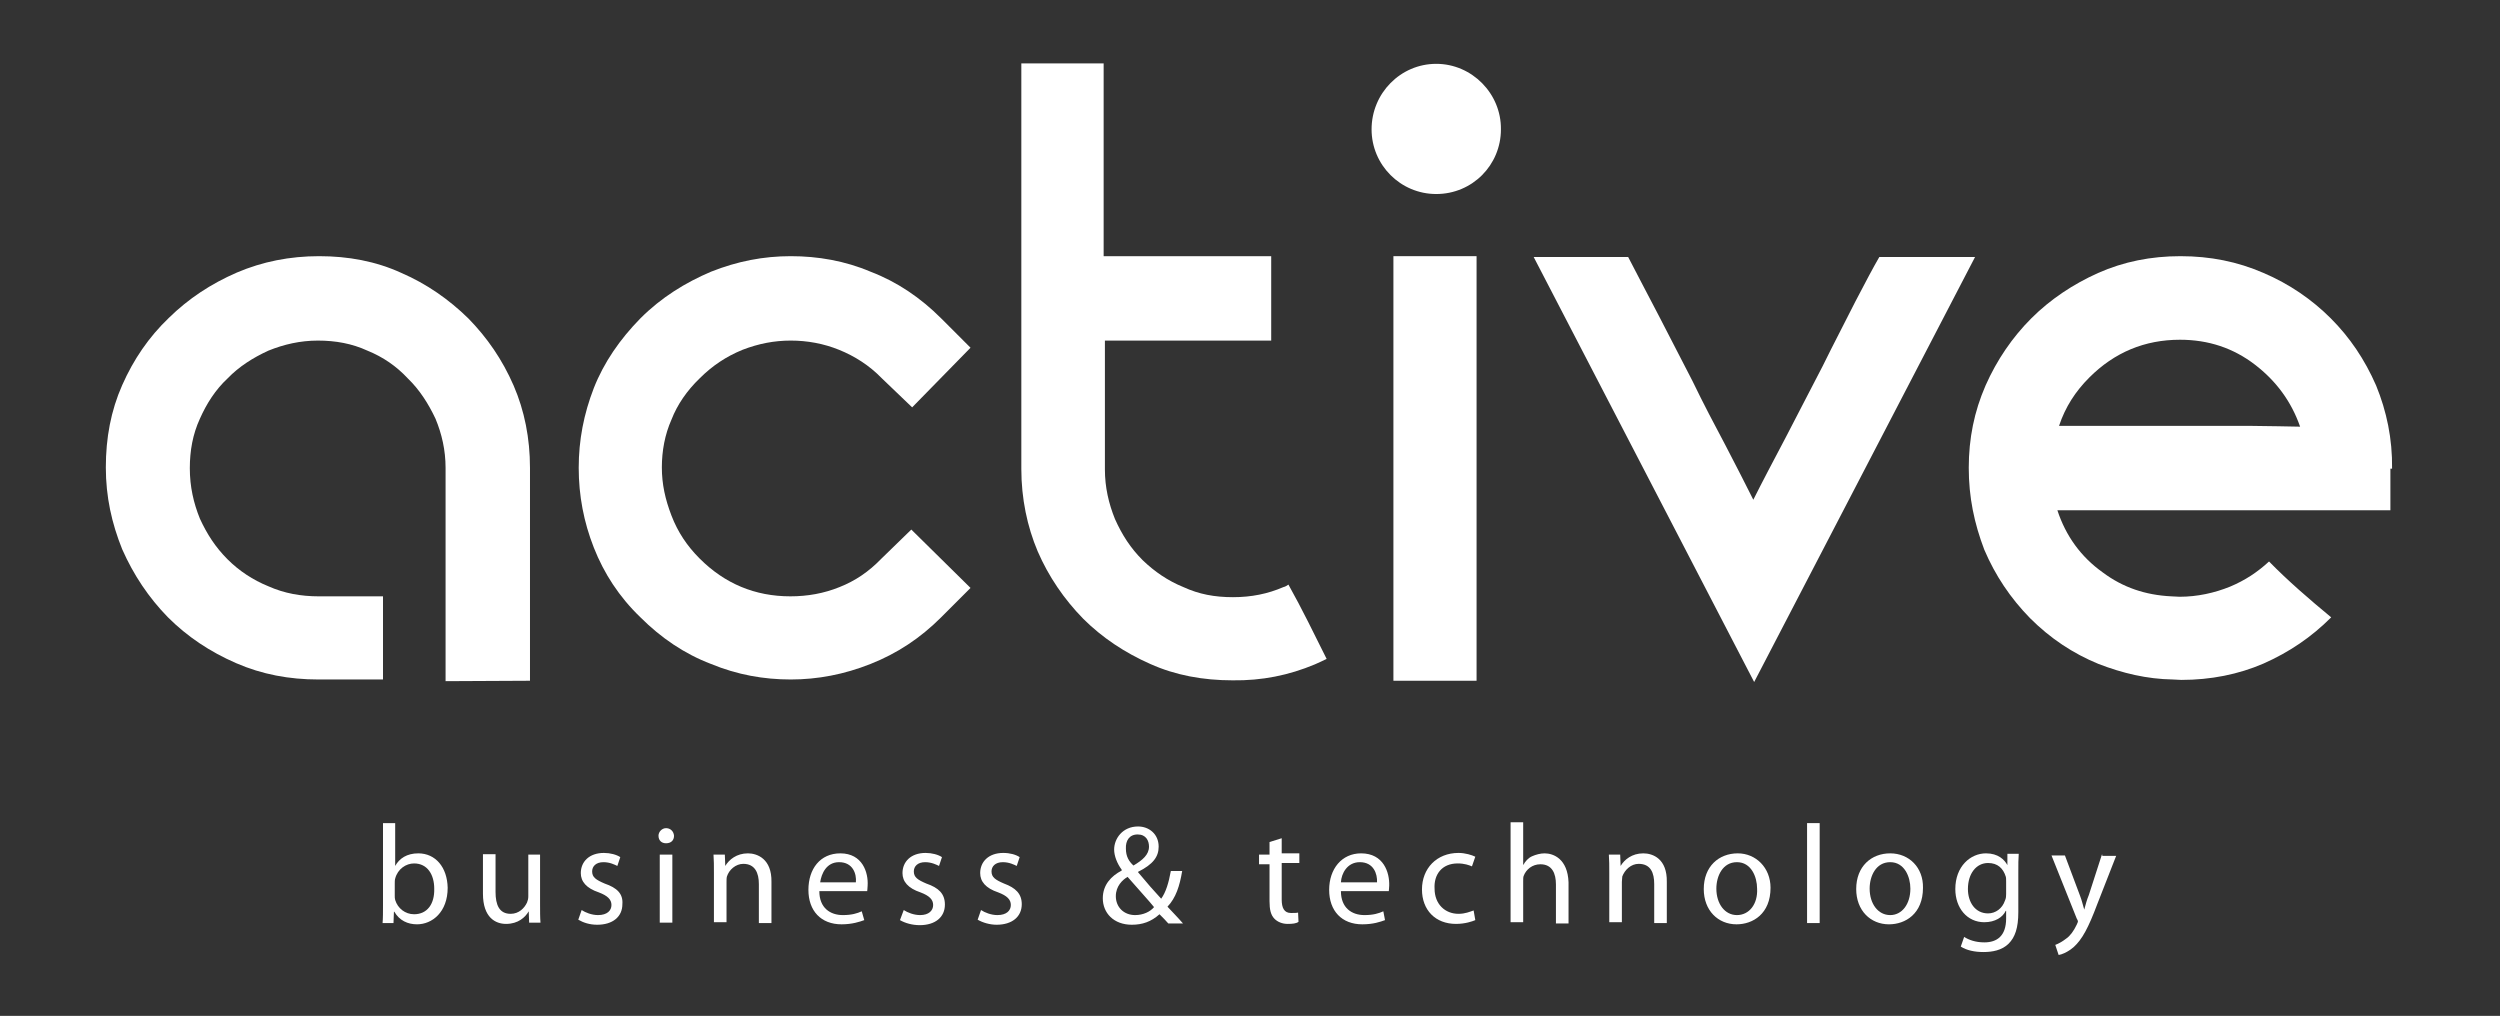 <svg xmlns="http://www.w3.org/2000/svg" xmlns:xlink="http://www.w3.org/1999/xlink" id="Capa_1" x="0px" y="0px" viewBox="0 0 595.3 241.9" style="enable-background:new 0 0 595.3 241.9;" xml:space="preserve"><rect x="0" y="0" width="595.3" height="241.9" fill="#333333" stroke="none"/><style type="text/css">	.st0{fill:#FFFFFF;}</style><g>	<path class="st0" d="M99.6,203.2c-2.7,0-4.5,1.2-5.5,3V196h-2.9v19.6c0,1.5,0,3.1-0.1,4.2h2.6l0.1-2.7h0.1c1.2,2.1,3.2,3,5.4,3  c3.6,0,7.3-2.9,7.3-8.7C106.5,206.5,103.7,203.2,99.6,203.2 M98.6,217.7c-2.1,0-3.9-1.4-4.5-3.4c-0.1-0.3-0.1-0.7-0.1-1v-2.9  c0-0.4,0-0.9,0.1-1.2c0.6-2.3,2.6-3.6,4.5-3.6c3.2,0,4.8,2.7,4.8,6C103.5,215.3,101.7,217.7,98.6,217.7"></path>	<path class="st0" d="M128.7,203.5h-2.9v9.9c0,0.6-0.1,1-0.3,1.5c-0.6,1.3-1.9,2.7-3.9,2.7c-2.7,0-3.6-2.1-3.6-5.2v-9h-3v9.4  c0,5.7,3,7.2,5.5,7.2c2.9,0,4.6-1.6,5.4-3l0.1,2.7h2.7c-0.1-1.2-0.1-2.7-0.1-4.5V203.5z"></path>	<path class="st0" d="M144,210.4c-2.1-0.9-3-1.5-3-2.9c0-1.2,0.9-2.2,2.7-2.2c1.5,0,2.7,0.6,3.3,0.9l0.7-2.1c-0.9-0.6-2.4-1-3.9-1  c-3.5,0-5.5,2.1-5.5,4.8c0,2,1.3,3.6,4.3,4.6c2.1,0.8,3,1.7,3,3s-1,2.4-3.2,2.4c-1.5,0-3-0.6-3.9-1.2l-0.8,2.3  c1.2,0.7,2.7,1.2,4.5,1.2c3.7,0,6-1.9,6-4.9C148.4,212.8,146.9,211.4,144,210.4"></path>	<path class="st0" d="M158.6,197.2c-1,0-1.8,0.9-1.8,1.8c0,1.1,0.7,1.8,1.8,1.8c1.2,0,1.9-0.7,1.9-1.8  C160.4,197.9,159.6,197.2,158.6,197.2"></path>	<rect x="157.1" y="203.5" class="st0" width="3" height="16.2"></rect>	<path class="st0" d="M178.1,203.2c-2.7,0-4.5,1.5-5.4,3l-0.1-2.7h-2.7c0.1,1.3,0.1,2.7,0.1,4.3v11.8h3v-9.6c0-0.4,0-1,0.1-1.3  c0.5-1.6,2.1-3,3.9-3c2.8,0,3.7,2.2,3.7,4.8v9.3h3v-9.8C183.8,204.5,180.3,203.2,178.1,203.2"></path>	<path class="st0" d="M200.1,203.2c-4.8,0-7.6,3.7-7.6,8.7s3,8.2,7.9,8.2c2.5,0,4.3-0.6,5.4-1l-0.6-2.1c-1.1,0.5-2.4,0.9-4.5,0.9  c-3,0-5.6-1.7-5.6-5.7h11.4c0-0.3,0.1-0.7,0.1-1.3C206.8,207.8,205.4,203.2,200.1,203.2 M203.8,210.1h-8.5c0.3-2.1,1.5-4.8,4.5-4.8  C203.1,205.3,204,208.1,203.8,210.1"></path>	<path class="st0" d="M220.6,210.4c-2.1-0.9-3-1.5-3-2.9c0-1.2,0.9-2.2,2.7-2.2c1.5,0,2.7,0.6,3.3,0.9l0.7-2.1c-0.9-0.6-2.4-1-3.9-1  c-3.5,0-5.5,2.1-5.5,4.8c0,2,1.3,3.6,4.3,4.6c2.1,0.8,3,1.7,3,3s-1,2.4-3.1,2.4c-1.5,0-3-0.6-3.9-1.2l-0.9,2.4  c1.2,0.7,2.9,1.2,4.7,1.2c3.7,0,6-1.9,6-4.9C225,212.8,223.5,211.4,220.6,210.4"></path>	<path class="st0" d="M239.1,210.4c-2.1-0.9-3-1.5-3-2.9c0-1.2,0.9-2.2,2.7-2.2c1.5,0,2.7,0.6,3.3,0.9l0.7-2.1c-0.9-0.6-2.3-1-3.9-1  c-3.5,0-5.5,2.1-5.5,4.8c0,2,1.3,3.6,4.3,4.6c2.1,0.8,3,1.7,3,3s-1,2.4-3.2,2.4c-1.5,0-3-0.6-3.9-1.2l-0.8,2.3  c1.2,0.7,2.9,1.2,4.5,1.2c3.7,0,6-1.9,6-4.9C243.3,212.8,241.8,211.4,239.1,210.4"></path>	<path class="st0" d="M281.5,207.4h-2.7c-0.5,2.8-1.2,5.1-2.3,6.6c-1.5-1.6-3.6-4-5.5-6.3v-0.1c3.6-1.8,4.9-3.6,4.9-6  c0-3-2.3-4.8-4.9-4.8c-3.7,0-5.7,2.9-5.7,5.5c0,1.5,0.7,3.3,1.8,4.8v0.2c-2.5,1.3-4.5,3.4-4.5,6.6c0,3.5,2.6,6.3,6.9,6.3  c2.5,0,4.6-0.7,6.6-2.5c0.9,0.9,1.5,1.5,2.1,2.2h3.5c-1.3-1.5-2.5-2.7-3.7-4C280,213.8,280.9,211,281.5,207.4 M270.9,198.7  c2,0,2.7,1.5,2.7,2.9c0,1.9-1.5,3.2-3.7,4.5c-1.1-1-1.8-2.2-1.8-4C268,200.2,268.9,198.7,270.9,198.7 M270.3,217.9  c-2.7,0-4.6-1.9-4.6-4.5c0-2.4,1.6-3.9,2.8-4.6c2.6,3,5.1,5.7,6.3,7.2C273.9,217.1,272.2,217.9,270.3,217.9"></path>	<path class="st0" d="M305.2,199.6l-2.9,0.9v3h-2.5v2.3h2.5v8.8c0,2,0.3,3.3,1.2,4.2c0.7,0.7,1.8,1.2,3.1,1.2c1.2,0,2.1-0.1,2.6-0.5  l-0.1-2.2c-0.4,0.1-0.9,0.1-1.7,0.1c-1.6,0-2.2-1.2-2.2-3.2v-8.7h4.2v-2.3h-4.2V199.6z"></path>	<path class="st0" d="M324.1,203.2c-4.6,0-7.6,3.7-7.6,8.7s3,8.2,7.9,8.2c2.6,0,4.3-0.6,5.4-1l-0.4-2.1c-1.1,0.5-2.4,0.9-4.5,0.9  c-3,0-5.6-1.7-5.6-5.7h11.4c0-0.3,0.1-0.7,0.1-1.3C330.9,207.8,329.5,203.2,324.1,203.2 M327.9,210.1h-8.6c0.1-2.1,1.5-4.8,4.5-4.8  C327.1,205.3,328,208.1,327.9,210.1"></path>	<path class="st0" d="M347.1,205.6c1.6,0,2.7,0.4,3.4,0.7l0.8-2.3c-0.8-0.4-2.4-0.9-4-0.9c-5.2,0-8.7,3.7-8.7,8.7  c0,4.9,3.2,8.2,8.1,8.2c2.2,0,3.9-0.6,4.6-0.9l-0.4-2.3c-0.9,0.3-2,0.8-3.6,0.8c-3.2,0-5.7-2.3-5.7-6  C341.4,208.3,343.3,205.6,347.1,205.6"></path>	<path class="st0" d="M367.8,203.2c-1,0-2.1,0.3-3,0.7c-0.9,0.4-1.6,1.2-2.1,2.1v-10.2h-3v23.8h3v-9.7c0-0.6,0-1,0.1-1.3  c0.6-1.6,2.1-2.8,4-2.8c2.8,0,3.7,2.2,3.7,4.8v9.3h3v-9.8C373.3,204.5,369.9,203.2,367.8,203.2"></path>	<path class="st0" d="M391.3,203.2c-2.7,0-4.5,1.5-5.4,3l-0.1-2.7h-2.7c0.1,1.3,0.1,2.7,0.1,4.3v11.8h3v-9.6c0-0.4,0.1-1,0.1-1.3  c0.6-1.6,2.1-3,3.9-3c2.9,0,3.7,2.2,3.7,4.8v9.3h3v-9.8C397,204.5,393.6,203.2,391.3,203.2"></path>	<path class="st0" d="M413.8,203.2c-4.5,0-8.1,3.1-8.1,8.5c0,5.1,3.4,8.4,7.8,8.4c3.9,0,8.1-2.5,8.1-8.7  C421.6,206.6,418.1,203.2,413.8,203.2 M413.6,217.9c-2.9,0-4.9-2.7-4.9-6.3c0-3,1.5-6.3,4.9-6.3c3.4,0,4.8,3.5,4.8,6.3  C418.6,215.3,416.5,217.9,413.6,217.9"></path>	<rect x="430.3" y="196" class="st0" width="3" height="23.8"></rect>	<path class="st0" d="M450.1,203.2c-4.5,0-8.1,3.1-8.1,8.5c0,5.1,3.4,8.4,7.8,8.4c3.9,0,8.1-2.5,8.1-8.7  C458,206.6,454.6,203.2,450.1,203.2 M450.1,217.9c-2.9,0-4.9-2.7-4.9-6.3c0-3,1.5-6.3,4.9-6.3c3.4,0,4.8,3.5,4.8,6.3  C454.9,215.3,452.9,217.9,450.1,217.9"></path>	<path class="st0" d="M478,206c-0.7-1.3-2.2-2.8-5.1-2.8c-3.7,0-7.3,3.1-7.3,8.5c0,4.5,2.8,7.9,6.9,7.9c2.6,0,4.4-1.2,5.1-2.7h0.1  v1.8c0,4.2-2.2,5.7-5.2,5.7c-2.1,0-3.7-0.6-4.8-1.3l-0.8,2.3c1.4,0.9,3.3,1.3,5.4,1.3c2.1,0,4.4-0.4,6-2c1.5-1.5,2.3-3.7,2.3-7.5  v-9.4c0-2,0-3.3,0.1-4.5H478V206z M477.7,212.9c0,0.4,0,1-0.3,1.6c-0.6,1.8-2.2,3-4,3c-3.1,0-4.8-2.7-4.8-5.8c0-3.7,2-6.2,4.8-6.2  c2.3,0,3.6,1.3,4.2,3.2c0.1,0.3,0.1,0.7,0.1,1.3V212.9z"></path>	<path class="st0" d="M500.5,203.5l-3.1,9.6c-0.5,1.2-0.8,2.4-1.1,3.5c-0.3-1-0.6-2.3-1-3.3l-3.6-9.6h-3.2l6,15  c0.2,0.3,0.3,0.6,0.3,0.7c0,0.1-0.1,0.4-0.3,0.8c-0.7,1.5-1.6,2.7-2.5,3.3c-0.9,0.7-1.8,1.2-2.6,1.5l0.8,2.4  c0.7-0.1,2.1-0.6,3.6-1.9c2-1.8,3.5-4.6,5.6-10.2l4.5-11.5h-3.3V203.5z"></path>	<path class="st0" d="M500.5,203.5L500.5,203.5z"></path></g><g>	<path class="st0" d="M166.6,90.1c3-3,6.3-5.2,10.2-6.8c3.9-1.5,7.6-2.2,11.5-2.2s7.8,0.7,11.5,2.2c3.7,1.5,7.2,3.7,10.2,6.8  l7.2,6.9l13.9-14.2l-7-7c-4.9-4.9-10.5-8.7-16.8-11.1c-6.1-2.6-12.6-3.7-19-3.7c-6.5,0-12.7,1.2-19,3.7  c-6.1,2.6-11.8,6.1-16.8,11.1c-4.9,5-8.7,10.5-11.1,16.6c-2.4,6.2-3.6,12.4-3.6,19c0,6.6,1.2,12.9,3.6,19c2.4,6.1,6,11.7,11.1,16.6  c4.9,4.9,10.5,8.7,16.8,11.1c6.3,2.6,12.6,3.7,19,3.7c6.4,0,12.7-1.2,19-3.7c6.3-2.5,11.8-6.1,16.8-11.1l7-7l-14.1-13.9l-7.2,7  c-2.9,3-6.1,5.2-9.9,6.7c-3.7,1.5-7.6,2.2-11.7,2.2c-8.4,0-15.6-3-21.6-9c-3-3-5.2-6.3-6.7-10.2c-1.5-3.9-2.3-7.5-2.3-11.5  c0-3.9,0.7-7.8,2.3-11.4C161.3,96.3,163.6,93,166.6,90.1"></path>	<path class="st0" d="M447.5,61.2c-1.4,2.4-3.3,6-5.7,10.6c-2.4,4.8-5.1,9.9-7.8,15.4c-2.9,5.5-5.7,11.1-8.7,16.8  c-3,5.7-5.6,10.6-7.8,15c-1.8-3.6-4-7.9-6.6-12.9c-2.6-4.9-5.3-10-7.9-15.4c-2.7-5.2-5.4-10.5-8.1-15.7c-2.7-5.2-5.1-9.7-7.2-13.8  h-22.5l52.5,101.2l52.6-101.2H447.5z"></path>	<path class="st0" d="M313.1,158.2c0.9-0.4,2-0.9,2.8-1.3c-3-6-5.8-11.8-9.1-17.7c-0.3,0.2-0.7,0.5-1.2,0.6c-3.7,1.6-7.6,2.4-12,2.4  c-4.4,0-8.1-0.7-11.8-2.4c-3.7-1.5-6.9-3.7-9.7-6.4c-2.9-2.9-4.9-6-6.6-9.8c-1.5-3.7-2.4-7.6-2.4-11.8V81.1h39.6V61h-39.9V15.1  h-19.6v96.6c0,7,1.4,13.7,3.9,19.6c2.6,6,6.3,11.4,10.8,16c4.5,4.5,9.9,8.1,16,10.8c6,2.7,12.6,3.9,19.6,3.9  C300.5,162.1,306.9,160.8,313.1,158.2"></path>	<rect x="331.8" y="61" class="st0" width="19.8" height="101.1"></rect>	<path class="st0" d="M342,46.2c8.6,0,15.4-6.9,15.4-15.4c0.1-8.5-6.9-15.6-15.4-15.6c-8.5,0-15.4,7-15.4,15.6  C326.6,39.3,333.5,46.2,342,46.2"></path>	<path class="st0" d="M565.8,91.8c-2.7-6.2-6.3-11.5-10.8-16c-4.5-4.5-9.9-8.2-16-10.8c-6.2-2.7-12.7-4-19.8-4c-7,0-13.5,1.3-19.6,4  c-6,2.7-11.4,6.3-15.9,10.8c-4.5,4.5-8.2,9.9-10.9,16c-2.7,6.2-4,12.6-4,19.6c0,7,1.3,13.2,3.7,19.5c2.6,6.1,6.2,11.5,10.9,16.3  c4.8,4.8,10.2,8.4,16.3,10.9c5.7,2.2,11.5,3.6,17.7,3.7c0.3,0,1.7,0.1,2,0.1c7,0,13.6-1.3,19.6-3.9c6.1-2.7,11.4-6.3,16-10.9  l0.1-0.1c-5.2-4.3-10.3-8.7-14.8-13.3c-2.7,2.5-5.7,4.5-9.3,6c-3.7,1.5-7.8,2.4-12,2.4c-0.3,0-1.7-0.1-2-0.1  c-6.1-0.3-11.5-2.1-16.3-5.7c-5.2-3.7-8.8-8.7-10.8-14.8h79.3v-9.9h0.4C569.7,104.5,568.3,97.9,565.8,91.8 M535.3,101.4h-16.8  h-28.2c1.5-4.5,3.9-8.2,7.2-11.5c6-6,13.2-9,21.6-9c6.8,0,12.7,2,17.8,5.9c5.1,3.9,8.7,8.8,10.8,14.8  C544.8,101.5,540.7,101.5,535.3,101.4"></path>	<path class="st0" d="M106.1,111.4v50.8l20.1-0.1v-50.7c0-7-1.3-13.6-3.9-19.6c-2.7-6.2-6.3-11.4-10.8-16  c-4.6-4.5-9.9-8.2-15.9-10.8C89.5,62.2,82.9,61,76,61c-7,0-13.5,1.3-19.6,3.9c-6.2,2.7-11.5,6.2-16.2,10.8  c-4.8,4.6-8.4,9.9-11.1,16c-2.7,6.1-3.9,12.6-3.9,19.6c0,7,1.4,13.3,3.9,19.5c2.7,6.1,6.3,11.5,10.9,16.2c4.6,4.6,10,8.2,16.2,10.9  c6.2,2.7,12.7,3.9,19.6,3.9h15.4V142H75.9c-4.2,0-8.2-0.7-12-2.4c-3.7-1.5-7-3.7-9.7-6.4c-2.9-2.9-4.9-6-6.6-9.7  c-1.5-3.7-2.4-7.6-2.4-12c0-4.2,0.7-8.1,2.4-11.8c1.6-3.6,3.7-6.9,6.6-9.6c2.7-2.8,6-4.9,9.7-6.6c3.7-1.5,7.6-2.4,11.8-2.4  c4.2,0,8.1,0.7,11.8,2.4c3.7,1.5,6.9,3.7,9.6,6.6c2.8,2.7,4.9,6,6.6,9.6C105.2,103.3,106.1,107.2,106.1,111.4"></path></g></svg>